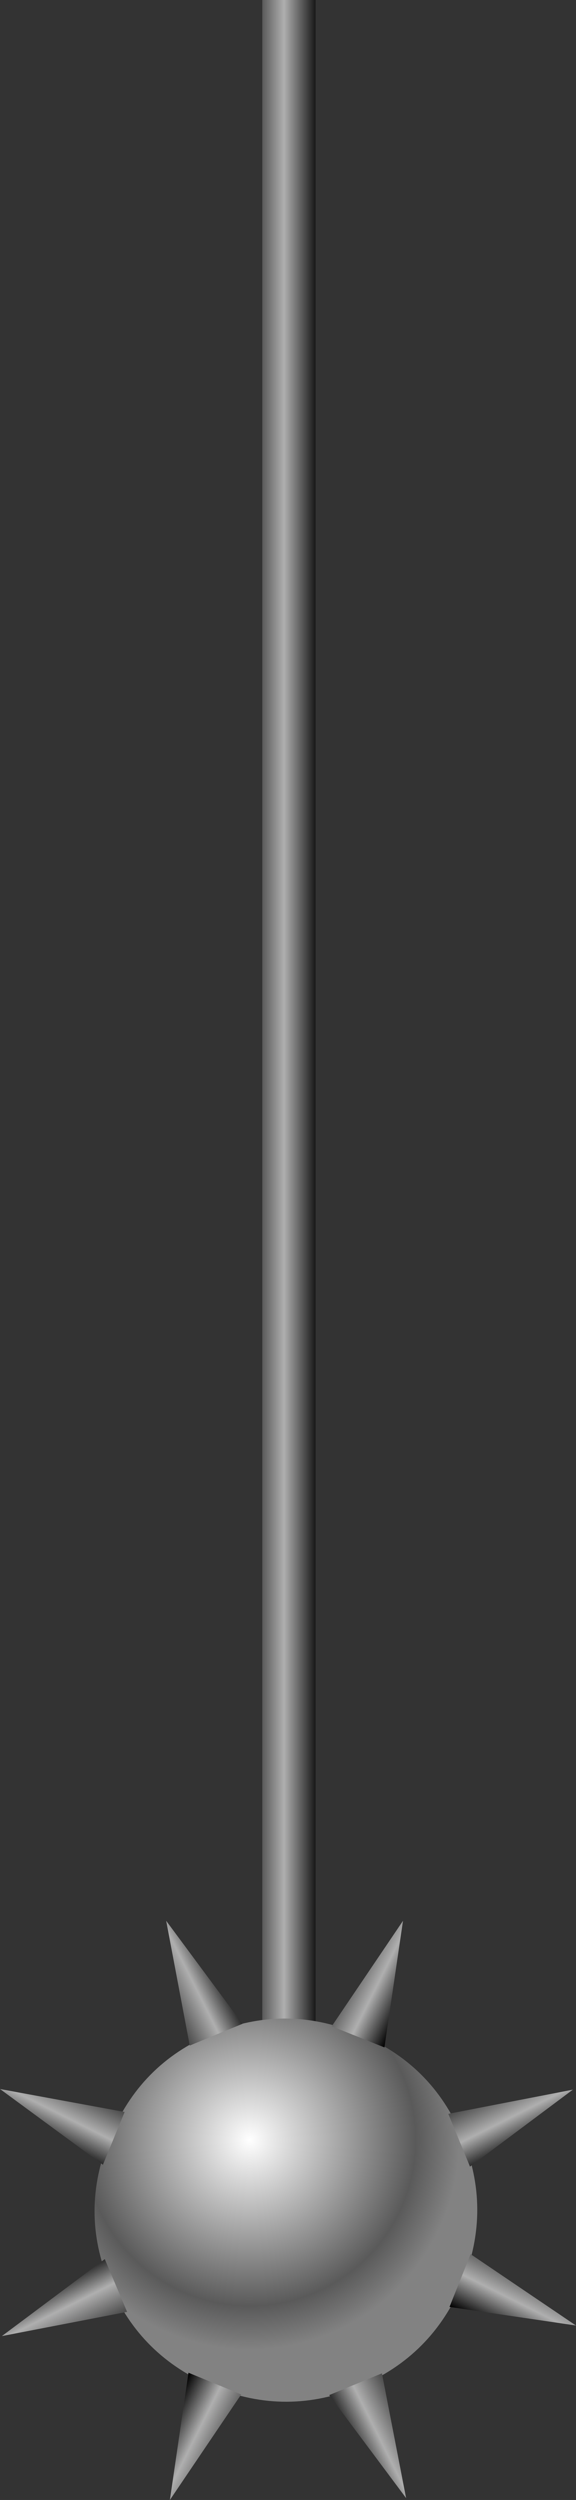 <?xml version="1.0" encoding="UTF-8" standalone="no"?>
<svg xmlns:xlink="http://www.w3.org/1999/xlink" height="201.35px" width="46.45px" xmlns="http://www.w3.org/2000/svg">
  <rect width="100%" height="100%" fill="#333333" stroke="none"/>
  <g transform="matrix(1.0, 0.0, 0.0, 1.0, 23.05, 178.0)">
    <path d="M2.4 -9.6 L-1.9 -9.6 -1.9 -178.0 2.4 -178.0 2.4 -9.6" fill="url(#gradient0)" fill-rule="evenodd" stroke="none"/>
    <path d="M14.2 -5.95 Q16.65 -0.1 14.25 5.85 11.8 11.75 5.95 14.2 0.1 16.65 -5.8 14.25 -11.75 11.8 -14.2 5.95 -16.65 0.1 -14.2 -5.8 -11.8 -11.75 -5.95 -14.2 -0.1 -16.65 5.85 -14.2 11.75 -11.8 14.2 -5.95" fill="url(#gradient1)" fill-rule="evenodd" stroke="none"/>
    <path d="M14.85 -3.5 L13.1 -7.75 23.15 -9.7 14.85 -3.5" fill="url(#gradient2)" fill-rule="evenodd" stroke="none"/>
    <path d="M7.95 -13.1 L3.7 -14.8 9.45 -23.3 7.95 -13.1" fill="url(#gradient3)" fill-rule="evenodd" stroke="none"/>
    <path d="M13.2 7.8 L14.9 3.55 23.4 9.3 13.2 7.8" fill="url(#gradient4)" fill-rule="evenodd" stroke="none"/>
    <path d="M3.5 14.9 L7.75 13.15 9.7 23.2 3.5 14.9" fill="url(#gradient5)" fill-rule="evenodd" stroke="none"/>
    <path d="M-14.75 -3.65 L-23.05 -9.75 -13.0 -7.9 -14.75 -3.65" fill="url(#gradient6)" fill-rule="evenodd" stroke="none"/>
    <path d="M-3.5 -15.0 L-7.75 -13.25 -9.65 -23.3 -3.5 -15.0" fill="url(#gradient7)" fill-rule="evenodd" stroke="none"/>
    <path d="M-7.85 13.1 L-3.6 14.85 -9.35 23.35 -7.85 13.1" fill="url(#gradient8)" fill-rule="evenodd" stroke="none"/>
    <path d="M-14.6 3.95 L-12.8 8.2 -22.9 10.15 -14.6 3.95" fill="url(#gradient9)" fill-rule="evenodd" stroke="none"/>
  </g>
  <defs>
    <linearGradient gradientTransform="matrix(0.003, 0.0, 0.0, 0.103, 0.35, 65.1)" gradientUnits="userSpaceOnUse" id="gradient0" spreadMethod="pad" x1="-819.2" x2="819.2">
      <stop offset="0.0" stop-color="#505050"/>
      <stop offset="0.4" stop-color="#afafaf"/>
      <stop offset="1.0" stop-color="#000000"/>
    </linearGradient>
    <radialGradient cx="0" cy="0" gradientTransform="matrix(0.019, 0.008, -0.008, 0.019, -2.9, -5.65)" gradientUnits="userSpaceOnUse" id="gradient1" r="819.2" spreadMethod="pad">
      <stop offset="0.0" stop-color="#ffffff"/>
      <stop offset="0.792" stop-color="#5a5a5a"/>
      <stop offset="1.0" stop-color="#828282"/>
    </radialGradient>
    <linearGradient gradientTransform="matrix(0.001, 0.003, -0.006, 0.003, 18.35, -7.35)" gradientUnits="userSpaceOnUse" id="gradient2" spreadMethod="pad" x1="-819.2" x2="819.2">
      <stop offset="0.0" stop-color="#505050"/>
      <stop offset="0.463" stop-color="#afafaf"/>
      <stop offset="1.0" stop-color="#000000"/>
    </linearGradient>
    <linearGradient gradientTransform="matrix(0.003, 0.001, -0.003, 0.006, 7.7, -18.35)" gradientUnits="userSpaceOnUse" id="gradient3" spreadMethod="pad" x1="-819.2" x2="819.2">
      <stop offset="0.0" stop-color="#505050"/>
      <stop offset="0.463" stop-color="#afafaf"/>
      <stop offset="1.0" stop-color="#000000"/>
    </linearGradient>
    <linearGradient gradientTransform="matrix(-0.001, 0.003, -0.006, -0.003, 18.4, 7.5)" gradientUnits="userSpaceOnUse" id="gradient4" spreadMethod="pad" x1="-819.2" x2="819.2">
      <stop offset="0.0" stop-color="#505050"/>
      <stop offset="0.463" stop-color="#afafaf"/>
      <stop offset="1.0" stop-color="#000000"/>
    </linearGradient>
    <linearGradient gradientTransform="matrix(-0.003, 0.001, -0.003, -0.006, 7.35, 18.4)" gradientUnits="userSpaceOnUse" id="gradient5" spreadMethod="pad" x1="-819.2" x2="819.2">
      <stop offset="0.0" stop-color="#505050"/>
      <stop offset="0.463" stop-color="#afafaf"/>
      <stop offset="1.0" stop-color="#000000"/>
    </linearGradient>
    <linearGradient gradientTransform="matrix(-0.001, 0.003, 0.006, 0.003, -18.3, -7.55)" gradientUnits="userSpaceOnUse" id="gradient6" spreadMethod="pad" x1="-819.2" x2="819.2">
      <stop offset="0.0" stop-color="#505050"/>
      <stop offset="0.463" stop-color="#afafaf"/>
      <stop offset="1.0" stop-color="#000000"/>
    </linearGradient>
    <linearGradient gradientTransform="matrix(0.003, -0.001, 0.003, 0.006, -7.35, -18.5)" gradientUnits="userSpaceOnUse" id="gradient7" spreadMethod="pad" x1="-819.2" x2="819.2">
      <stop offset="0.0" stop-color="#505050"/>
      <stop offset="0.463" stop-color="#afafaf"/>
      <stop offset="1.0" stop-color="#000000"/>
    </linearGradient>
    <linearGradient gradientTransform="matrix(-0.003, -0.001, 0.003, -0.006, -7.55, 18.35)" gradientUnits="userSpaceOnUse" id="gradient8" spreadMethod="pad" x1="-819.2" x2="819.2">
      <stop offset="0.0" stop-color="#505050"/>
      <stop offset="0.463" stop-color="#afafaf"/>
      <stop offset="1.0" stop-color="#000000"/>
    </linearGradient>
    <linearGradient gradientTransform="matrix(-0.001, -0.003, 0.006, -0.003, -18.1, 7.8)" gradientUnits="userSpaceOnUse" id="gradient9" spreadMethod="pad" x1="-819.2" x2="819.2">
      <stop offset="0.0" stop-color="#505050"/>
      <stop offset="0.463" stop-color="#afafaf"/>
      <stop offset="1.0" stop-color="#000000"/>
    </linearGradient>
  </defs>
</svg>

